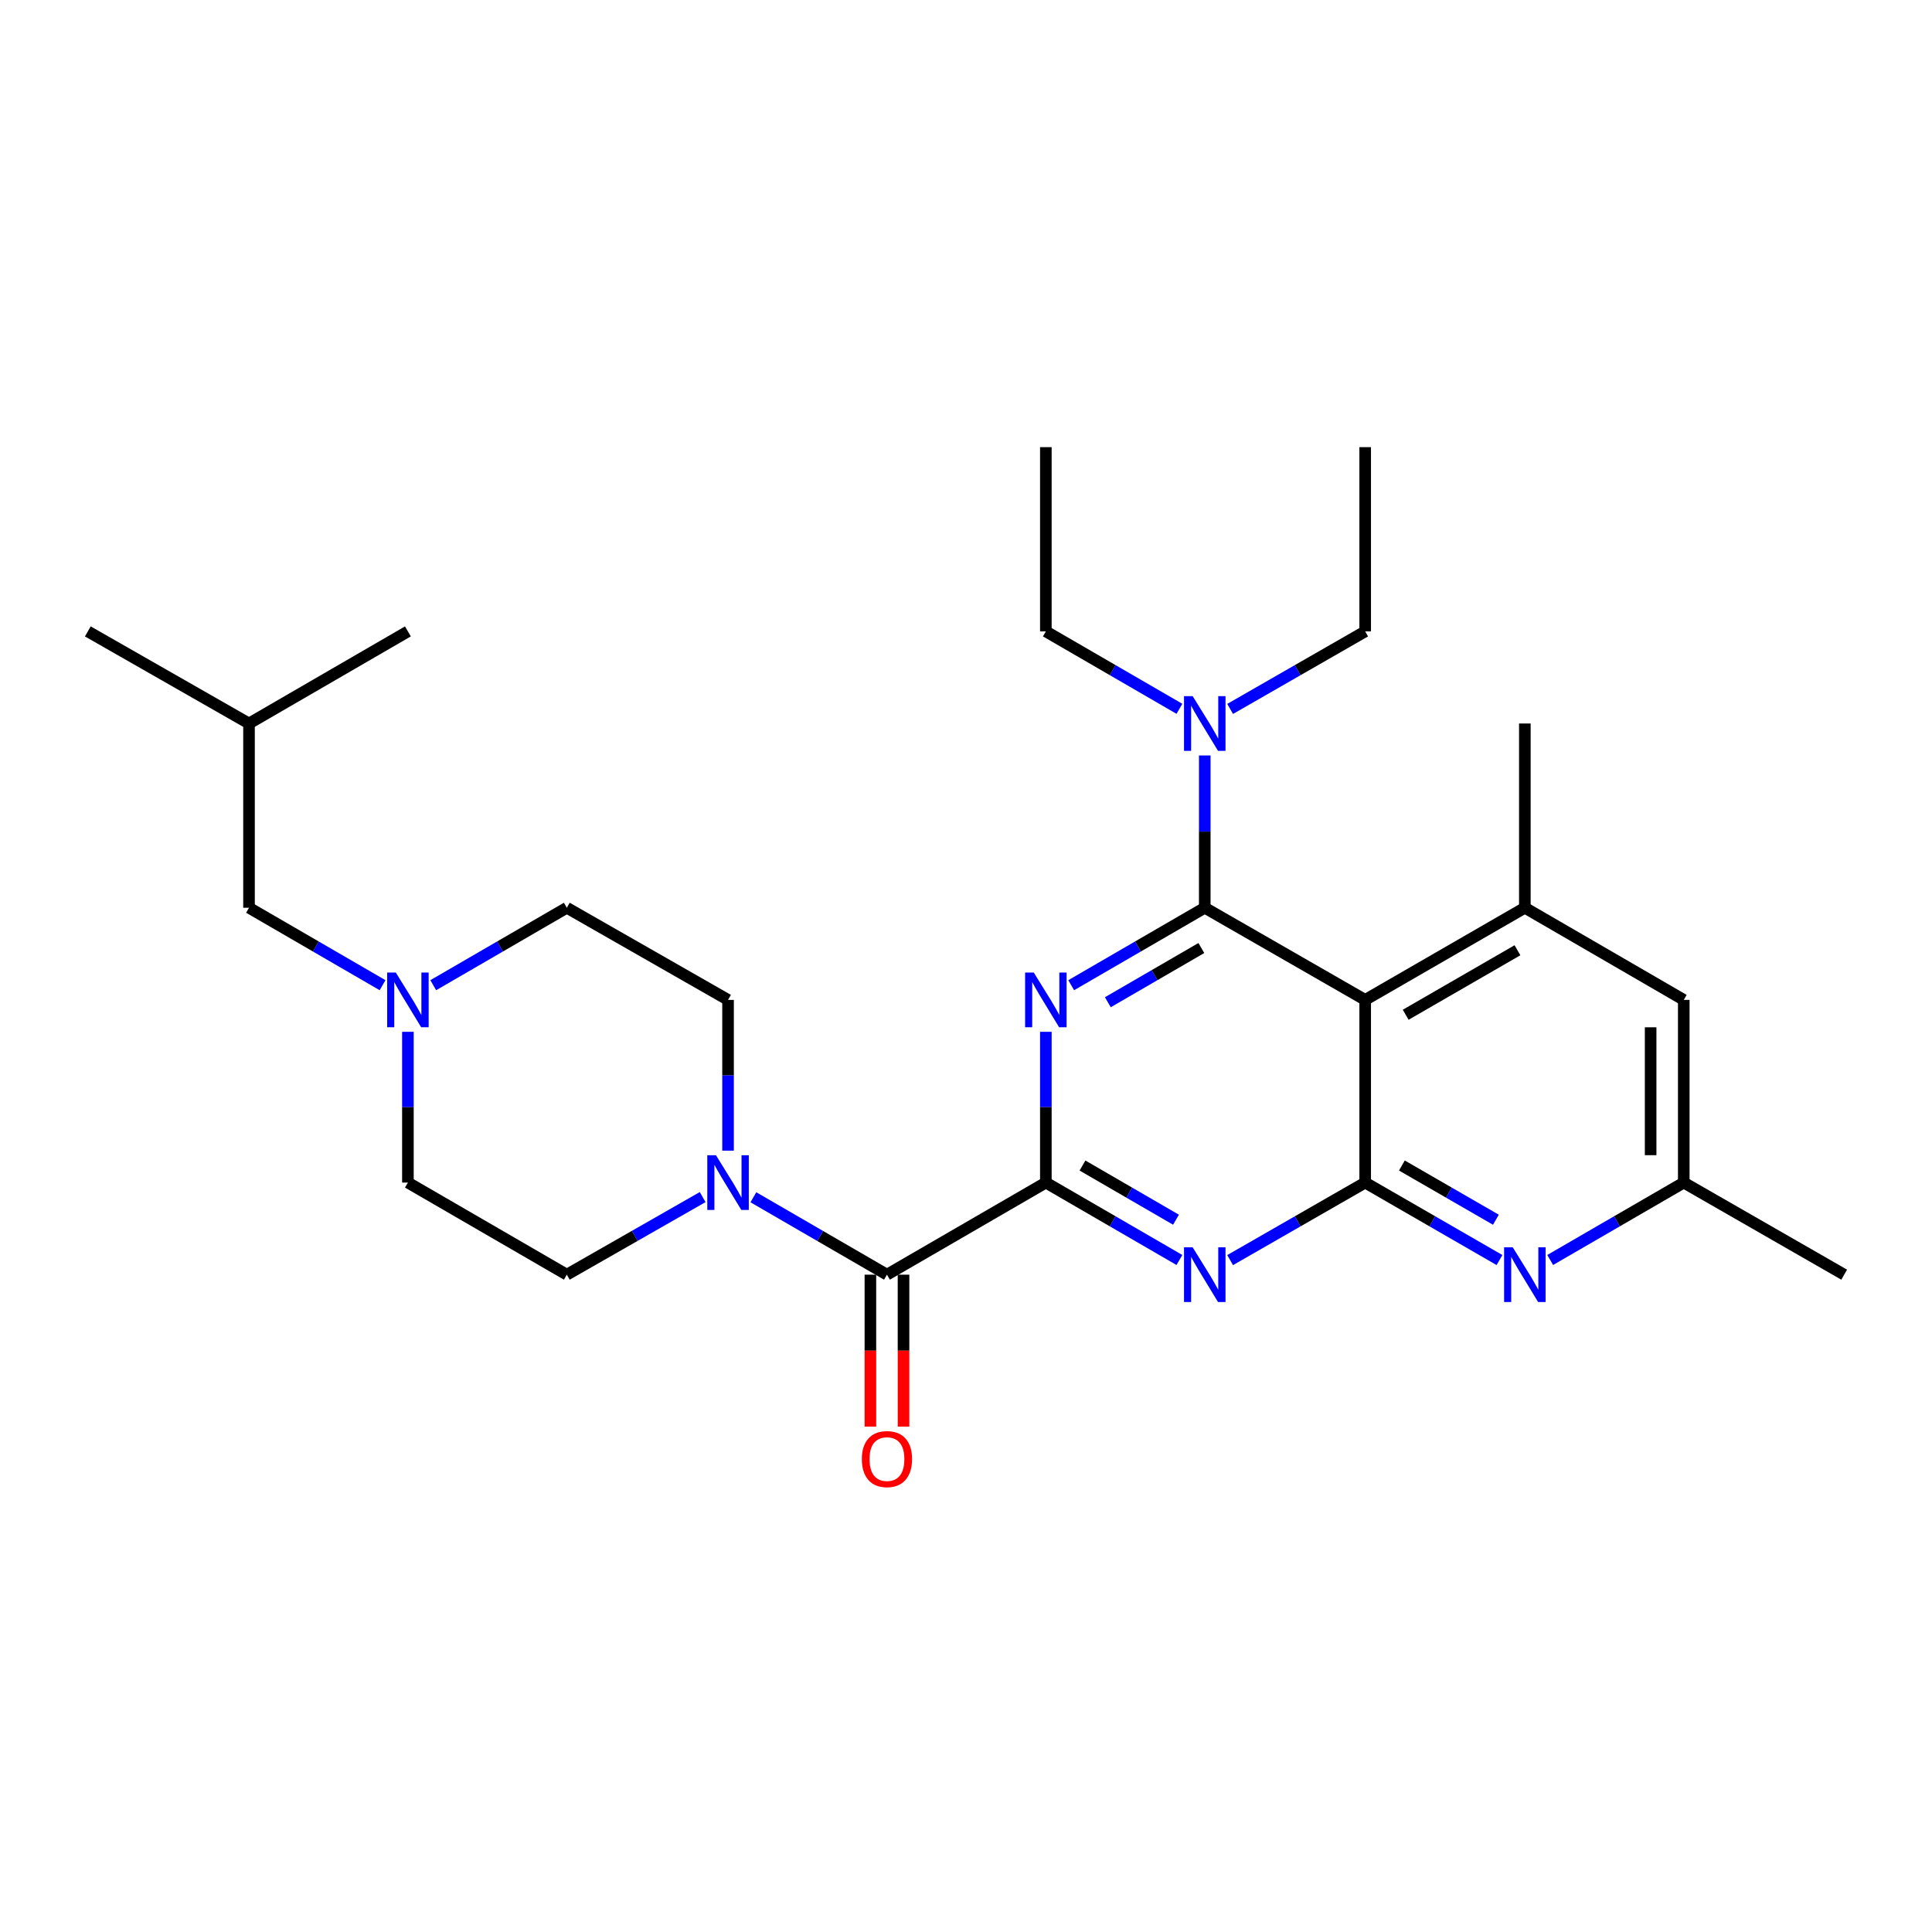 <?xml version='1.0' encoding='iso-8859-1'?>
<svg version='1.1' baseProfile='full'
              xmlns='http://www.w3.org/2000/svg'
                      xmlns:rdkit='http://www.rdkit.org/xml'
                      xmlns:xlink='http://www.w3.org/1999/xlink'
                  xml:space='preserve'
width='1000px' height='1000px' viewBox='0 0 1000 1000'>
<!-- END OF HEADER -->
<rect style='opacity:1.0;fill:#FFFFFF;stroke:none' width='1000' height='1000' x='0' y='0'> </rect>
<path class='bond-0' d='M 554.448,509.937 L 589.016,489.893' style='fill:none;fill-rule:evenodd;stroke:#0000FF;stroke-width:6px;stroke-linecap:butt;stroke-linejoin:miter;stroke-opacity:1' />
<path class='bond-0' d='M 589.016,489.893 L 623.583,469.849' style='fill:none;fill-rule:evenodd;stroke:#000000;stroke-width:6px;stroke-linecap:butt;stroke-linejoin:miter;stroke-opacity:1' />
<path class='bond-0' d='M 573.419,518.756 L 597.616,504.725' style='fill:none;fill-rule:evenodd;stroke:#0000FF;stroke-width:6px;stroke-linecap:butt;stroke-linejoin:miter;stroke-opacity:1' />
<path class='bond-0' d='M 597.616,504.725 L 621.814,490.695' style='fill:none;fill-rule:evenodd;stroke:#000000;stroke-width:6px;stroke-linecap:butt;stroke-linejoin:miter;stroke-opacity:1' />
<path class='bond-1' d='M 541.331,534.067 L 541.331,573.084' style='fill:none;fill-rule:evenodd;stroke:#0000FF;stroke-width:6px;stroke-linecap:butt;stroke-linejoin:miter;stroke-opacity:1' />
<path class='bond-1' d='M 541.331,573.084 L 541.331,612.102' style='fill:none;fill-rule:evenodd;stroke:#000000;stroke-width:6px;stroke-linecap:butt;stroke-linejoin:miter;stroke-opacity:1' />
<path class='bond-2' d='M 623.583,469.849 L 706.617,517.543' style='fill:none;fill-rule:evenodd;stroke:#000000;stroke-width:6px;stroke-linecap:butt;stroke-linejoin:miter;stroke-opacity:1' />
<path class='bond-10' d='M 623.583,469.849 L 623.583,430.436' style='fill:none;fill-rule:evenodd;stroke:#000000;stroke-width:6px;stroke-linecap:butt;stroke-linejoin:miter;stroke-opacity:1' />
<path class='bond-10' d='M 623.583,430.436 L 623.583,391.024' style='fill:none;fill-rule:evenodd;stroke:#0000FF;stroke-width:6px;stroke-linecap:butt;stroke-linejoin:miter;stroke-opacity:1' />
<path class='bond-4' d='M 541.331,612.102 L 575.899,632.134' style='fill:none;fill-rule:evenodd;stroke:#000000;stroke-width:6px;stroke-linecap:butt;stroke-linejoin:miter;stroke-opacity:1' />
<path class='bond-4' d='M 575.899,632.134 L 610.467,652.166' style='fill:none;fill-rule:evenodd;stroke:#0000FF;stroke-width:6px;stroke-linecap:butt;stroke-linejoin:miter;stroke-opacity:1' />
<path class='bond-4' d='M 560.298,603.277 L 584.496,617.299' style='fill:none;fill-rule:evenodd;stroke:#000000;stroke-width:6px;stroke-linecap:butt;stroke-linejoin:miter;stroke-opacity:1' />
<path class='bond-4' d='M 584.496,617.299 L 608.693,631.322' style='fill:none;fill-rule:evenodd;stroke:#0000FF;stroke-width:6px;stroke-linecap:butt;stroke-linejoin:miter;stroke-opacity:1' />
<path class='bond-5' d='M 541.331,612.102 L 459.088,659.767' style='fill:none;fill-rule:evenodd;stroke:#000000;stroke-width:6px;stroke-linecap:butt;stroke-linejoin:miter;stroke-opacity:1' />
<path class='bond-8' d='M 706.617,517.543 L 789.26,469.849' style='fill:none;fill-rule:evenodd;stroke:#000000;stroke-width:6px;stroke-linecap:butt;stroke-linejoin:miter;stroke-opacity:1' />
<path class='bond-8' d='M 727.583,525.239 L 785.433,491.853' style='fill:none;fill-rule:evenodd;stroke:#000000;stroke-width:6px;stroke-linecap:butt;stroke-linejoin:miter;stroke-opacity:1' />
<path class='bond-28' d='M 706.617,517.543 L 706.617,612.102' style='fill:none;fill-rule:evenodd;stroke:#000000;stroke-width:6px;stroke-linecap:butt;stroke-linejoin:miter;stroke-opacity:1' />
<path class='bond-3' d='M 706.617,612.102 L 671.667,632.165' style='fill:none;fill-rule:evenodd;stroke:#000000;stroke-width:6px;stroke-linecap:butt;stroke-linejoin:miter;stroke-opacity:1' />
<path class='bond-3' d='M 671.667,632.165 L 636.717,652.228' style='fill:none;fill-rule:evenodd;stroke:#0000FF;stroke-width:6px;stroke-linecap:butt;stroke-linejoin:miter;stroke-opacity:1' />
<path class='bond-6' d='M 706.617,612.102 L 741.376,632.15' style='fill:none;fill-rule:evenodd;stroke:#000000;stroke-width:6px;stroke-linecap:butt;stroke-linejoin:miter;stroke-opacity:1' />
<path class='bond-6' d='M 741.376,632.15 L 776.135,652.197' style='fill:none;fill-rule:evenodd;stroke:#0000FF;stroke-width:6px;stroke-linecap:butt;stroke-linejoin:miter;stroke-opacity:1' />
<path class='bond-6' d='M 725.611,603.264 L 749.942,617.297' style='fill:none;fill-rule:evenodd;stroke:#000000;stroke-width:6px;stroke-linecap:butt;stroke-linejoin:miter;stroke-opacity:1' />
<path class='bond-6' d='M 749.942,617.297 L 774.273,631.331' style='fill:none;fill-rule:evenodd;stroke:#0000FF;stroke-width:6px;stroke-linecap:butt;stroke-linejoin:miter;stroke-opacity:1' />
<path class='bond-7' d='M 459.088,659.767 L 424.52,639.735' style='fill:none;fill-rule:evenodd;stroke:#000000;stroke-width:6px;stroke-linecap:butt;stroke-linejoin:miter;stroke-opacity:1' />
<path class='bond-7' d='M 424.52,639.735 L 389.952,619.703' style='fill:none;fill-rule:evenodd;stroke:#0000FF;stroke-width:6px;stroke-linecap:butt;stroke-linejoin:miter;stroke-opacity:1' />
<path class='bond-13' d='M 450.515,659.767 L 450.515,699.1' style='fill:none;fill-rule:evenodd;stroke:#000000;stroke-width:6px;stroke-linecap:butt;stroke-linejoin:miter;stroke-opacity:1' />
<path class='bond-13' d='M 450.515,699.1 L 450.515,738.432' style='fill:none;fill-rule:evenodd;stroke:#FF0000;stroke-width:6px;stroke-linecap:butt;stroke-linejoin:miter;stroke-opacity:1' />
<path class='bond-13' d='M 467.661,659.767 L 467.661,699.1' style='fill:none;fill-rule:evenodd;stroke:#000000;stroke-width:6px;stroke-linecap:butt;stroke-linejoin:miter;stroke-opacity:1' />
<path class='bond-13' d='M 467.661,699.1 L 467.661,738.432' style='fill:none;fill-rule:evenodd;stroke:#FF0000;stroke-width:6px;stroke-linecap:butt;stroke-linejoin:miter;stroke-opacity:1' />
<path class='bond-12' d='M 802.376,652.166 L 836.944,632.134' style='fill:none;fill-rule:evenodd;stroke:#0000FF;stroke-width:6px;stroke-linecap:butt;stroke-linejoin:miter;stroke-opacity:1' />
<path class='bond-12' d='M 836.944,632.134 L 871.512,612.102' style='fill:none;fill-rule:evenodd;stroke:#000000;stroke-width:6px;stroke-linecap:butt;stroke-linejoin:miter;stroke-opacity:1' />
<path class='bond-14' d='M 363.693,619.609 L 328.538,639.688' style='fill:none;fill-rule:evenodd;stroke:#0000FF;stroke-width:6px;stroke-linecap:butt;stroke-linejoin:miter;stroke-opacity:1' />
<path class='bond-14' d='M 328.538,639.688 L 293.383,659.767' style='fill:none;fill-rule:evenodd;stroke:#000000;stroke-width:6px;stroke-linecap:butt;stroke-linejoin:miter;stroke-opacity:1' />
<path class='bond-15' d='M 376.836,595.578 L 376.836,556.56' style='fill:none;fill-rule:evenodd;stroke:#0000FF;stroke-width:6px;stroke-linecap:butt;stroke-linejoin:miter;stroke-opacity:1' />
<path class='bond-15' d='M 376.836,556.56 L 376.836,517.543' style='fill:none;fill-rule:evenodd;stroke:#000000;stroke-width:6px;stroke-linecap:butt;stroke-linejoin:miter;stroke-opacity:1' />
<path class='bond-11' d='M 789.26,469.849 L 871.512,517.543' style='fill:none;fill-rule:evenodd;stroke:#000000;stroke-width:6px;stroke-linecap:butt;stroke-linejoin:miter;stroke-opacity:1' />
<path class='bond-19' d='M 789.26,469.849 L 789.26,374.48' style='fill:none;fill-rule:evenodd;stroke:#000000;stroke-width:6px;stroke-linecap:butt;stroke-linejoin:miter;stroke-opacity:1' />
<path class='bond-9' d='M 224.248,509.937 L 258.816,489.893' style='fill:none;fill-rule:evenodd;stroke:#0000FF;stroke-width:6px;stroke-linecap:butt;stroke-linejoin:miter;stroke-opacity:1' />
<path class='bond-9' d='M 258.816,489.893 L 293.383,469.849' style='fill:none;fill-rule:evenodd;stroke:#000000;stroke-width:6px;stroke-linecap:butt;stroke-linejoin:miter;stroke-opacity:1' />
<path class='bond-18' d='M 198.014,509.936 L 163.451,489.892' style='fill:none;fill-rule:evenodd;stroke:#0000FF;stroke-width:6px;stroke-linecap:butt;stroke-linejoin:miter;stroke-opacity:1' />
<path class='bond-18' d='M 163.451,489.892 L 128.888,469.849' style='fill:none;fill-rule:evenodd;stroke:#000000;stroke-width:6px;stroke-linecap:butt;stroke-linejoin:miter;stroke-opacity:1' />
<path class='bond-29' d='M 211.131,534.067 L 211.131,573.084' style='fill:none;fill-rule:evenodd;stroke:#0000FF;stroke-width:6px;stroke-linecap:butt;stroke-linejoin:miter;stroke-opacity:1' />
<path class='bond-29' d='M 211.131,573.084 L 211.131,612.102' style='fill:none;fill-rule:evenodd;stroke:#000000;stroke-width:6px;stroke-linecap:butt;stroke-linejoin:miter;stroke-opacity:1' />
<path class='bond-20' d='M 636.717,366.941 L 671.667,346.877' style='fill:none;fill-rule:evenodd;stroke:#0000FF;stroke-width:6px;stroke-linecap:butt;stroke-linejoin:miter;stroke-opacity:1' />
<path class='bond-20' d='M 671.667,346.877 L 706.617,326.814' style='fill:none;fill-rule:evenodd;stroke:#000000;stroke-width:6px;stroke-linecap:butt;stroke-linejoin:miter;stroke-opacity:1' />
<path class='bond-21' d='M 610.467,366.879 L 575.899,346.847' style='fill:none;fill-rule:evenodd;stroke:#0000FF;stroke-width:6px;stroke-linecap:butt;stroke-linejoin:miter;stroke-opacity:1' />
<path class='bond-21' d='M 575.899,346.847 L 541.331,326.814' style='fill:none;fill-rule:evenodd;stroke:#000000;stroke-width:6px;stroke-linecap:butt;stroke-linejoin:miter;stroke-opacity:1' />
<path class='bond-30' d='M 871.512,517.543 L 871.512,612.102' style='fill:none;fill-rule:evenodd;stroke:#000000;stroke-width:6px;stroke-linecap:butt;stroke-linejoin:miter;stroke-opacity:1' />
<path class='bond-30' d='M 854.366,531.727 L 854.366,597.918' style='fill:none;fill-rule:evenodd;stroke:#000000;stroke-width:6px;stroke-linecap:butt;stroke-linejoin:miter;stroke-opacity:1' />
<path class='bond-23' d='M 871.512,612.102 L 954.545,659.767' style='fill:none;fill-rule:evenodd;stroke:#000000;stroke-width:6px;stroke-linecap:butt;stroke-linejoin:miter;stroke-opacity:1' />
<path class='bond-16' d='M 293.383,659.767 L 211.131,612.102' style='fill:none;fill-rule:evenodd;stroke:#000000;stroke-width:6px;stroke-linecap:butt;stroke-linejoin:miter;stroke-opacity:1' />
<path class='bond-17' d='M 376.836,517.543 L 293.383,469.849' style='fill:none;fill-rule:evenodd;stroke:#000000;stroke-width:6px;stroke-linecap:butt;stroke-linejoin:miter;stroke-opacity:1' />
<path class='bond-22' d='M 128.888,469.849 L 128.888,374.48' style='fill:none;fill-rule:evenodd;stroke:#000000;stroke-width:6px;stroke-linecap:butt;stroke-linejoin:miter;stroke-opacity:1' />
<path class='bond-27' d='M 706.617,326.814 L 706.617,231.446' style='fill:none;fill-rule:evenodd;stroke:#000000;stroke-width:6px;stroke-linecap:butt;stroke-linejoin:miter;stroke-opacity:1' />
<path class='bond-26' d='M 541.331,326.814 L 541.331,231.446' style='fill:none;fill-rule:evenodd;stroke:#000000;stroke-width:6px;stroke-linecap:butt;stroke-linejoin:miter;stroke-opacity:1' />
<path class='bond-24' d='M 128.888,374.48 L 45.455,326.814' style='fill:none;fill-rule:evenodd;stroke:#000000;stroke-width:6px;stroke-linecap:butt;stroke-linejoin:miter;stroke-opacity:1' />
<path class='bond-25' d='M 128.888,374.48 L 211.131,326.814' style='fill:none;fill-rule:evenodd;stroke:#000000;stroke-width:6px;stroke-linecap:butt;stroke-linejoin:miter;stroke-opacity:1' />
<path  class='atom-0' d='M 535.071 503.383
L 544.351 518.383
Q 545.271 519.863, 546.751 522.543
Q 548.231 525.223, 548.311 525.383
L 548.311 503.383
L 552.071 503.383
L 552.071 531.703
L 548.191 531.703
L 538.231 515.303
Q 537.071 513.383, 535.831 511.183
Q 534.631 508.983, 534.271 508.303
L 534.271 531.703
L 530.591 531.703
L 530.591 503.383
L 535.071 503.383
' fill='#0000FF'/>
<path  class='atom-5' d='M 617.323 645.607
L 626.603 660.607
Q 627.523 662.087, 629.003 664.767
Q 630.483 667.447, 630.563 667.607
L 630.563 645.607
L 634.323 645.607
L 634.323 673.927
L 630.443 673.927
L 620.483 657.527
Q 619.323 655.607, 618.083 653.407
Q 616.883 651.207, 616.523 650.527
L 616.523 673.927
L 612.843 673.927
L 612.843 645.607
L 617.323 645.607
' fill='#0000FF'/>
<path  class='atom-7' d='M 783 645.607
L 792.28 660.607
Q 793.2 662.087, 794.68 664.767
Q 796.16 667.447, 796.24 667.607
L 796.24 645.607
L 800 645.607
L 800 673.927
L 796.12 673.927
L 786.16 657.527
Q 785 655.607, 783.76 653.407
Q 782.56 651.207, 782.2 650.527
L 782.2 673.927
L 778.52 673.927
L 778.52 645.607
L 783 645.607
' fill='#0000FF'/>
<path  class='atom-8' d='M 370.576 597.942
L 379.856 612.942
Q 380.776 614.422, 382.256 617.102
Q 383.736 619.782, 383.816 619.942
L 383.816 597.942
L 387.576 597.942
L 387.576 626.262
L 383.696 626.262
L 373.736 609.862
Q 372.576 607.942, 371.336 605.742
Q 370.136 603.542, 369.776 602.862
L 369.776 626.262
L 366.096 626.262
L 366.096 597.942
L 370.576 597.942
' fill='#0000FF'/>
<path  class='atom-10' d='M 204.871 503.383
L 214.151 518.383
Q 215.071 519.863, 216.551 522.543
Q 218.031 525.223, 218.111 525.383
L 218.111 503.383
L 221.871 503.383
L 221.871 531.703
L 217.991 531.703
L 208.031 515.303
Q 206.871 513.383, 205.631 511.183
Q 204.431 508.983, 204.071 508.303
L 204.071 531.703
L 200.391 531.703
L 200.391 503.383
L 204.871 503.383
' fill='#0000FF'/>
<path  class='atom-11' d='M 617.323 360.32
L 626.603 375.32
Q 627.523 376.8, 629.003 379.48
Q 630.483 382.16, 630.563 382.32
L 630.563 360.32
L 634.323 360.32
L 634.323 388.64
L 630.443 388.64
L 620.483 372.24
Q 619.323 370.32, 618.083 368.12
Q 616.883 365.92, 616.523 365.24
L 616.523 388.64
L 612.843 388.64
L 612.843 360.32
L 617.323 360.32
' fill='#0000FF'/>
<path  class='atom-14' d='M 446.088 755.216
Q 446.088 748.416, 449.448 744.616
Q 452.808 740.816, 459.088 740.816
Q 465.368 740.816, 468.728 744.616
Q 472.088 748.416, 472.088 755.216
Q 472.088 762.096, 468.688 766.016
Q 465.288 769.896, 459.088 769.896
Q 452.848 769.896, 449.448 766.016
Q 446.088 762.136, 446.088 755.216
M 459.088 766.696
Q 463.408 766.696, 465.728 763.816
Q 468.088 760.896, 468.088 755.216
Q 468.088 749.656, 465.728 746.856
Q 463.408 744.016, 459.088 744.016
Q 454.768 744.016, 452.408 746.816
Q 450.088 749.616, 450.088 755.216
Q 450.088 760.936, 452.408 763.816
Q 454.768 766.696, 459.088 766.696
' fill='#FF0000'/>
</svg>
